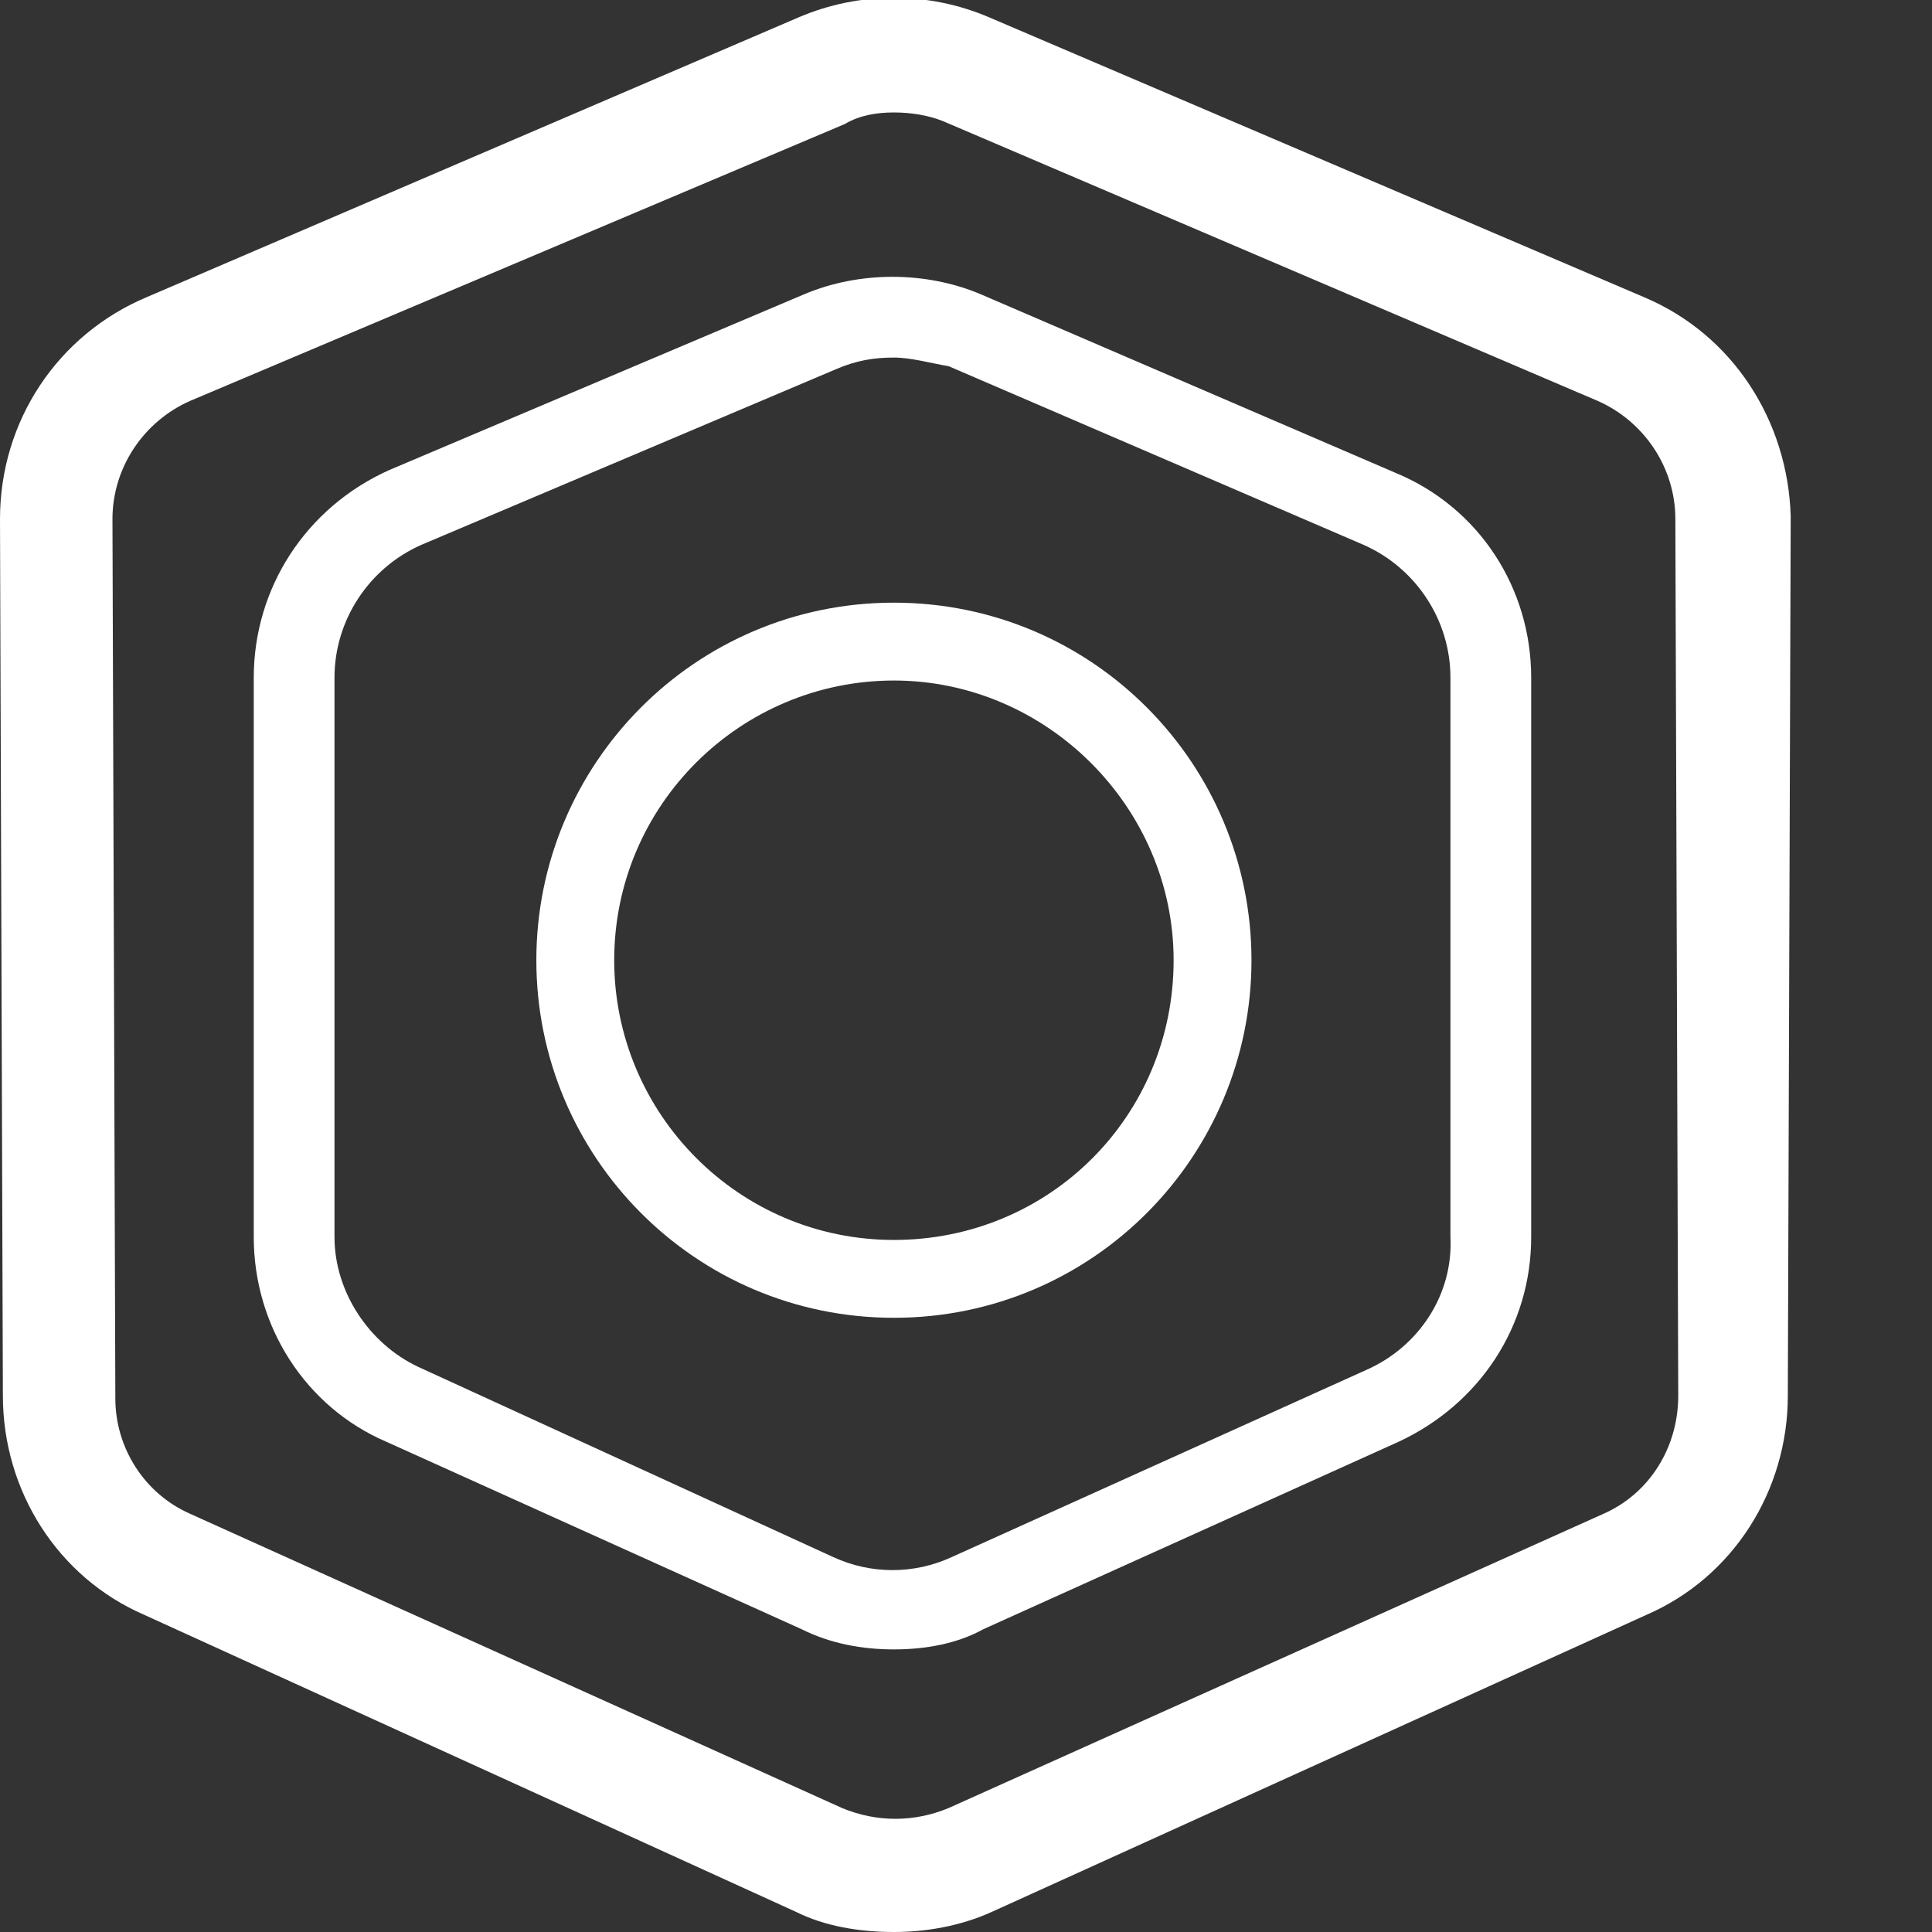<?xml version="1.0" encoding="utf-8"?>
<!-- Generator: Adobe Illustrator 26.2.1, SVG Export Plug-In . SVG Version: 6.00 Build 0)  -->
<svg version="1.1" id="Livello_1" xmlns="http://www.w3.org/2000/svg" xmlns:xlink="http://www.w3.org/1999/xlink" x="0px" y="0px"
	 viewBox="0 0 67 67" style="enable-background:new 0 0 67 67;" xml:space="preserve">
<rect x="0" y="0" width="67" height="67" fill="#333333" stroke="none"/>
<style type="text/css">
	.st0{fill:#FFFFFF;}
</style>
<g>
	<g>
		<path class="st0" d="M31,57.2c-1.1,0-2.2-0.2-3.2-0.7L13.4,50c-2.8-1.2-4.6-4-4.6-7.1l0-19.4c0-3.1,1.8-5.9,4.7-7.2l14.4-6.1
			c1.9-0.8,4.2-0.8,6.1,0l14.4,6.2c2.9,1.2,4.7,4,4.7,7.1l0,19.4c0,3.1-1.8,5.8-4.6,7.1l-14.4,6.5C33.2,57,32.1,57.2,31,57.2z
			 M31,12.4c-0.7,0-1.3,0.1-2,0.4l-14.4,6.1c-1.8,0.8-3,2.6-3,4.6l0,19.4c0,1.9,1.2,3.7,2.9,4.5L28.9,54c1.3,0.6,2.8,0.6,4.1,0
			l14.4-6.5c1.8-0.8,3-2.6,2.9-4.6l0-19.4c0-2-1.2-3.8-3-4.6l-14.4-6.2C32.3,12.6,31.6,12.4,31,12.4z"/>
	</g>
	<g>
		<path class="st0" d="M31,67c-1.2,0-2.4-0.2-3.4-0.7L5,56c-3-1.3-4.9-4.3-4.9-7.6L0,18c0-3.4,2-6.4,5.1-7.7l22.6-9.7
			c2.1-0.9,4.5-0.9,6.6,0l22.7,9.7c3.1,1.3,5,4.3,5.1,7.6L62,48.4c0,3.3-1.9,6.3-4.9,7.6L34.4,66.3C33.3,66.8,32.1,67,31,67z
			 M31,3.9c-0.6,0-1.2,0.1-1.7,0.4L6.6,13.9c-1.6,0.7-2.7,2.3-2.7,4.1L4,48.5c0,1.7,1,3.3,2.6,4l22.6,10.2c1.2,0.5,2.5,0.5,3.7,0
			l22.7-10.2c1.6-0.7,2.6-2.3,2.6-4.1L58.1,18c0-1.8-1.1-3.4-2.7-4.1L32.7,4.2C32.2,4,31.6,3.9,31,3.9z"/>
	</g>
	<g>
		<path class="st0" d="M31,45.7c-6.9,0-12.4-5.6-12.4-12.4S24.1,20.9,31,20.9s12.4,5.6,12.4,12.4C43.4,40.1,37.9,45.7,31,45.7z
			 M31,23.6c-5.3,0-9.7,4.3-9.7,9.7c0,5.3,4.3,9.7,9.7,9.7s9.7-4.3,9.7-9.7C40.7,28,36.3,23.6,31,23.6z"/>
	</g>
</g>
</svg>
